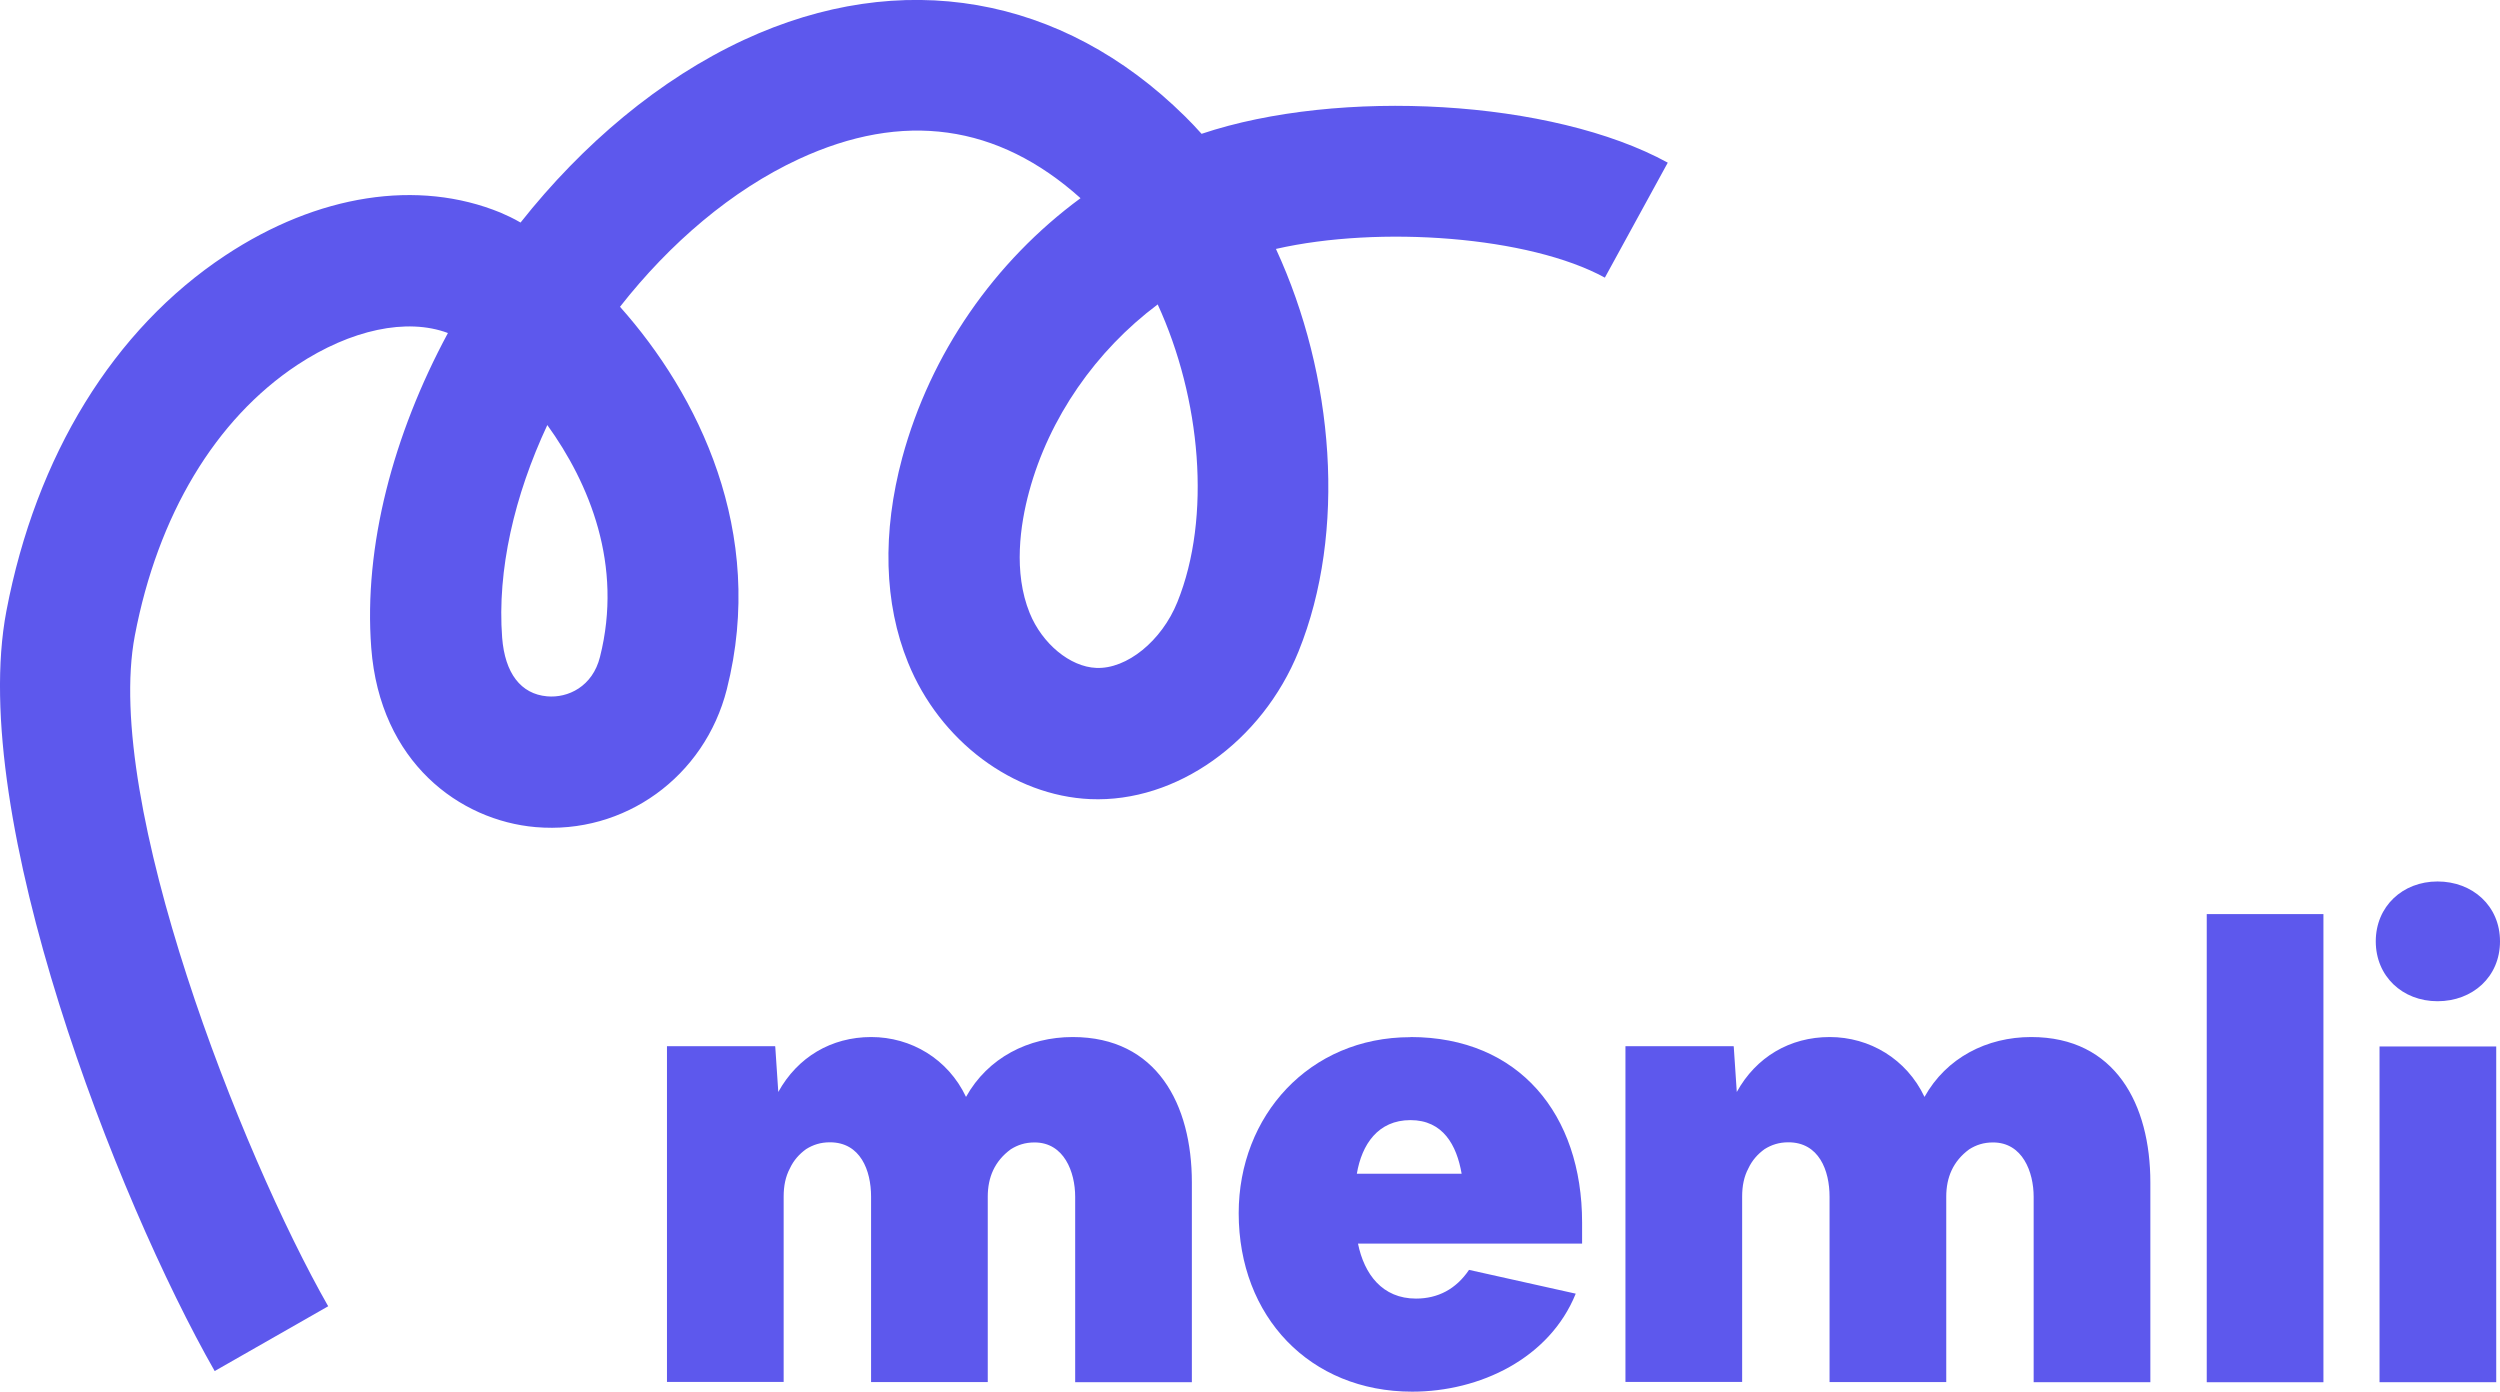 <svg width="212" height="118" viewBox="0 0 212 118" fill="none" xmlns="http://www.w3.org/2000/svg">
<g id="Layer_1" clip-path="url(#clip0_771_2251)">
<path id="Vector" d="M18.205 116.267C9.908 101.71 -2.778 69.29 0.541 51.82C3.048 38.641 9.637 27.92 19.103 21.663C26.945 16.474 35.452 15.159 42.459 18.036C42.975 18.257 43.553 18.527 44.143 18.872C49.404 12.22 55.944 6.7 63.086 3.381C76.423 -2.803 90.044 -0.443 100.48 9.86C100.96 10.339 101.439 10.831 101.894 11.348C113.547 7.438 131.655 8.434 141.427 13.794L136.092 23.544C129.688 20.04 116.989 19.105 108.2 21.109C113.154 31.842 114.211 45.12 110.118 55.238C107.008 62.922 99.743 68.073 92.465 67.766C85.913 67.483 79.693 62.836 77.001 56.185C74.961 51.169 74.801 45.169 76.51 38.813C78.907 29.961 84.328 22.179 91.629 16.806C84.61 10.512 76.583 9.393 67.745 13.487C62.066 16.118 56.804 20.617 52.576 26.015C59.177 33.428 65.016 45.095 61.635 58.447C59.755 65.873 52.944 70.79 45.421 70.139C39.017 69.585 32.219 64.668 31.481 54.931C30.83 46.312 33.35 36.846 37.984 28.24C34.505 26.937 29.76 27.945 25.212 30.945C18.267 35.543 13.374 43.694 11.432 53.91C8.752 68.012 20.418 97.764 27.83 110.771L18.181 116.279L18.205 116.267ZM46.417 36.034C43.614 42.034 42.151 48.353 42.582 54.07C42.815 57.094 44.167 58.852 46.392 59.049C48.163 59.209 50.252 58.225 50.879 55.705C52.846 47.911 49.982 40.989 46.405 36.034H46.417ZM98.169 25.818C92.933 29.74 88.962 35.42 87.266 41.702C86.516 44.48 85.913 48.525 87.315 51.98C88.372 54.586 90.744 56.553 92.969 56.639C95.551 56.75 98.513 54.353 99.841 51.058C102.754 43.853 101.832 33.772 98.169 25.806V25.818Z" fill="#5D58ED"/>
<g id="Group">
<path id="Vector_2" d="M65.741 88.74L65.999 92.6C67.634 89.638 70.499 87.941 73.879 87.941C77.26 87.941 80.394 89.797 81.918 93.018C83.775 89.687 87.217 87.941 90.966 87.941C98.108 87.941 101.07 93.658 101.07 100.272V117.213H91.175V101.489C91.175 99.375 90.228 96.879 87.733 96.879C86.934 96.879 86.307 97.088 85.717 97.457C84.34 98.465 83.762 99.842 83.762 101.477V117.201H73.867V101.477C73.867 99.252 72.969 96.867 70.376 96.867C69.589 96.867 68.95 97.076 68.36 97.444C67.782 97.862 67.302 98.391 66.983 99.079C66.614 99.768 66.454 100.567 66.454 101.465V117.189H56.559V88.716H65.717L65.741 88.74Z" fill="#5D58ED"/>
<path id="Vector_3" d="M119.608 87.941C128.815 87.941 134.162 94.506 134.162 103.665V105.46H115.158C115.687 108.054 117.223 110.12 120.075 110.12C121.931 110.12 123.468 109.321 124.574 107.685L133.622 109.702C131.397 115.21 125.471 118.013 119.755 118.013C111.077 118.013 105.041 111.656 105.041 102.878C105.041 94.617 111.028 87.953 119.596 87.953L119.608 87.941ZM115.06 99.534H123.947C123.529 97.1 122.361 94.986 119.608 94.986C116.854 94.986 115.478 97.051 115.06 99.534Z" fill="#5D58ED"/>
<path id="Vector_4" d="M147.021 88.74L147.279 92.6C148.914 89.638 151.778 87.941 155.158 87.941C158.539 87.941 161.673 89.797 163.198 93.018C165.054 89.687 168.496 87.941 172.245 87.941C179.387 87.941 182.35 93.658 182.35 100.272V117.213H172.454V101.489C172.454 99.375 171.508 96.879 169.012 96.879C168.213 96.879 167.586 97.088 166.996 97.457C165.619 98.465 165.042 99.842 165.042 101.477V117.201H155.146V101.477C155.146 99.252 154.249 96.867 151.655 96.867C150.868 96.867 150.229 97.076 149.639 97.444C149.061 97.862 148.582 98.391 148.262 99.079C147.893 99.768 147.734 100.567 147.734 101.465V117.189H137.838V88.716H146.996L147.021 88.74Z" fill="#5D58ED"/>
<path id="Vector_5" d="M187.132 77.515H197.027V117.213H187.132V77.515Z" fill="#5D58ED"/>
<path id="Vector_6" d="M201.465 79.826C201.465 76.864 203.739 74.749 206.702 74.749C209.664 74.749 212 76.814 212 79.826C212 82.839 209.676 84.904 206.702 84.904C203.727 84.904 201.465 82.789 201.465 79.826ZM201.784 88.74H211.68V117.213H201.784V88.74Z" fill="#5D58ED"/>
</g>
</g>
<defs>
<clipPath id="clip0_771_2251">
<rect width="212" height="118" fill="white"/>
</clipPath>
</defs>
</svg>
